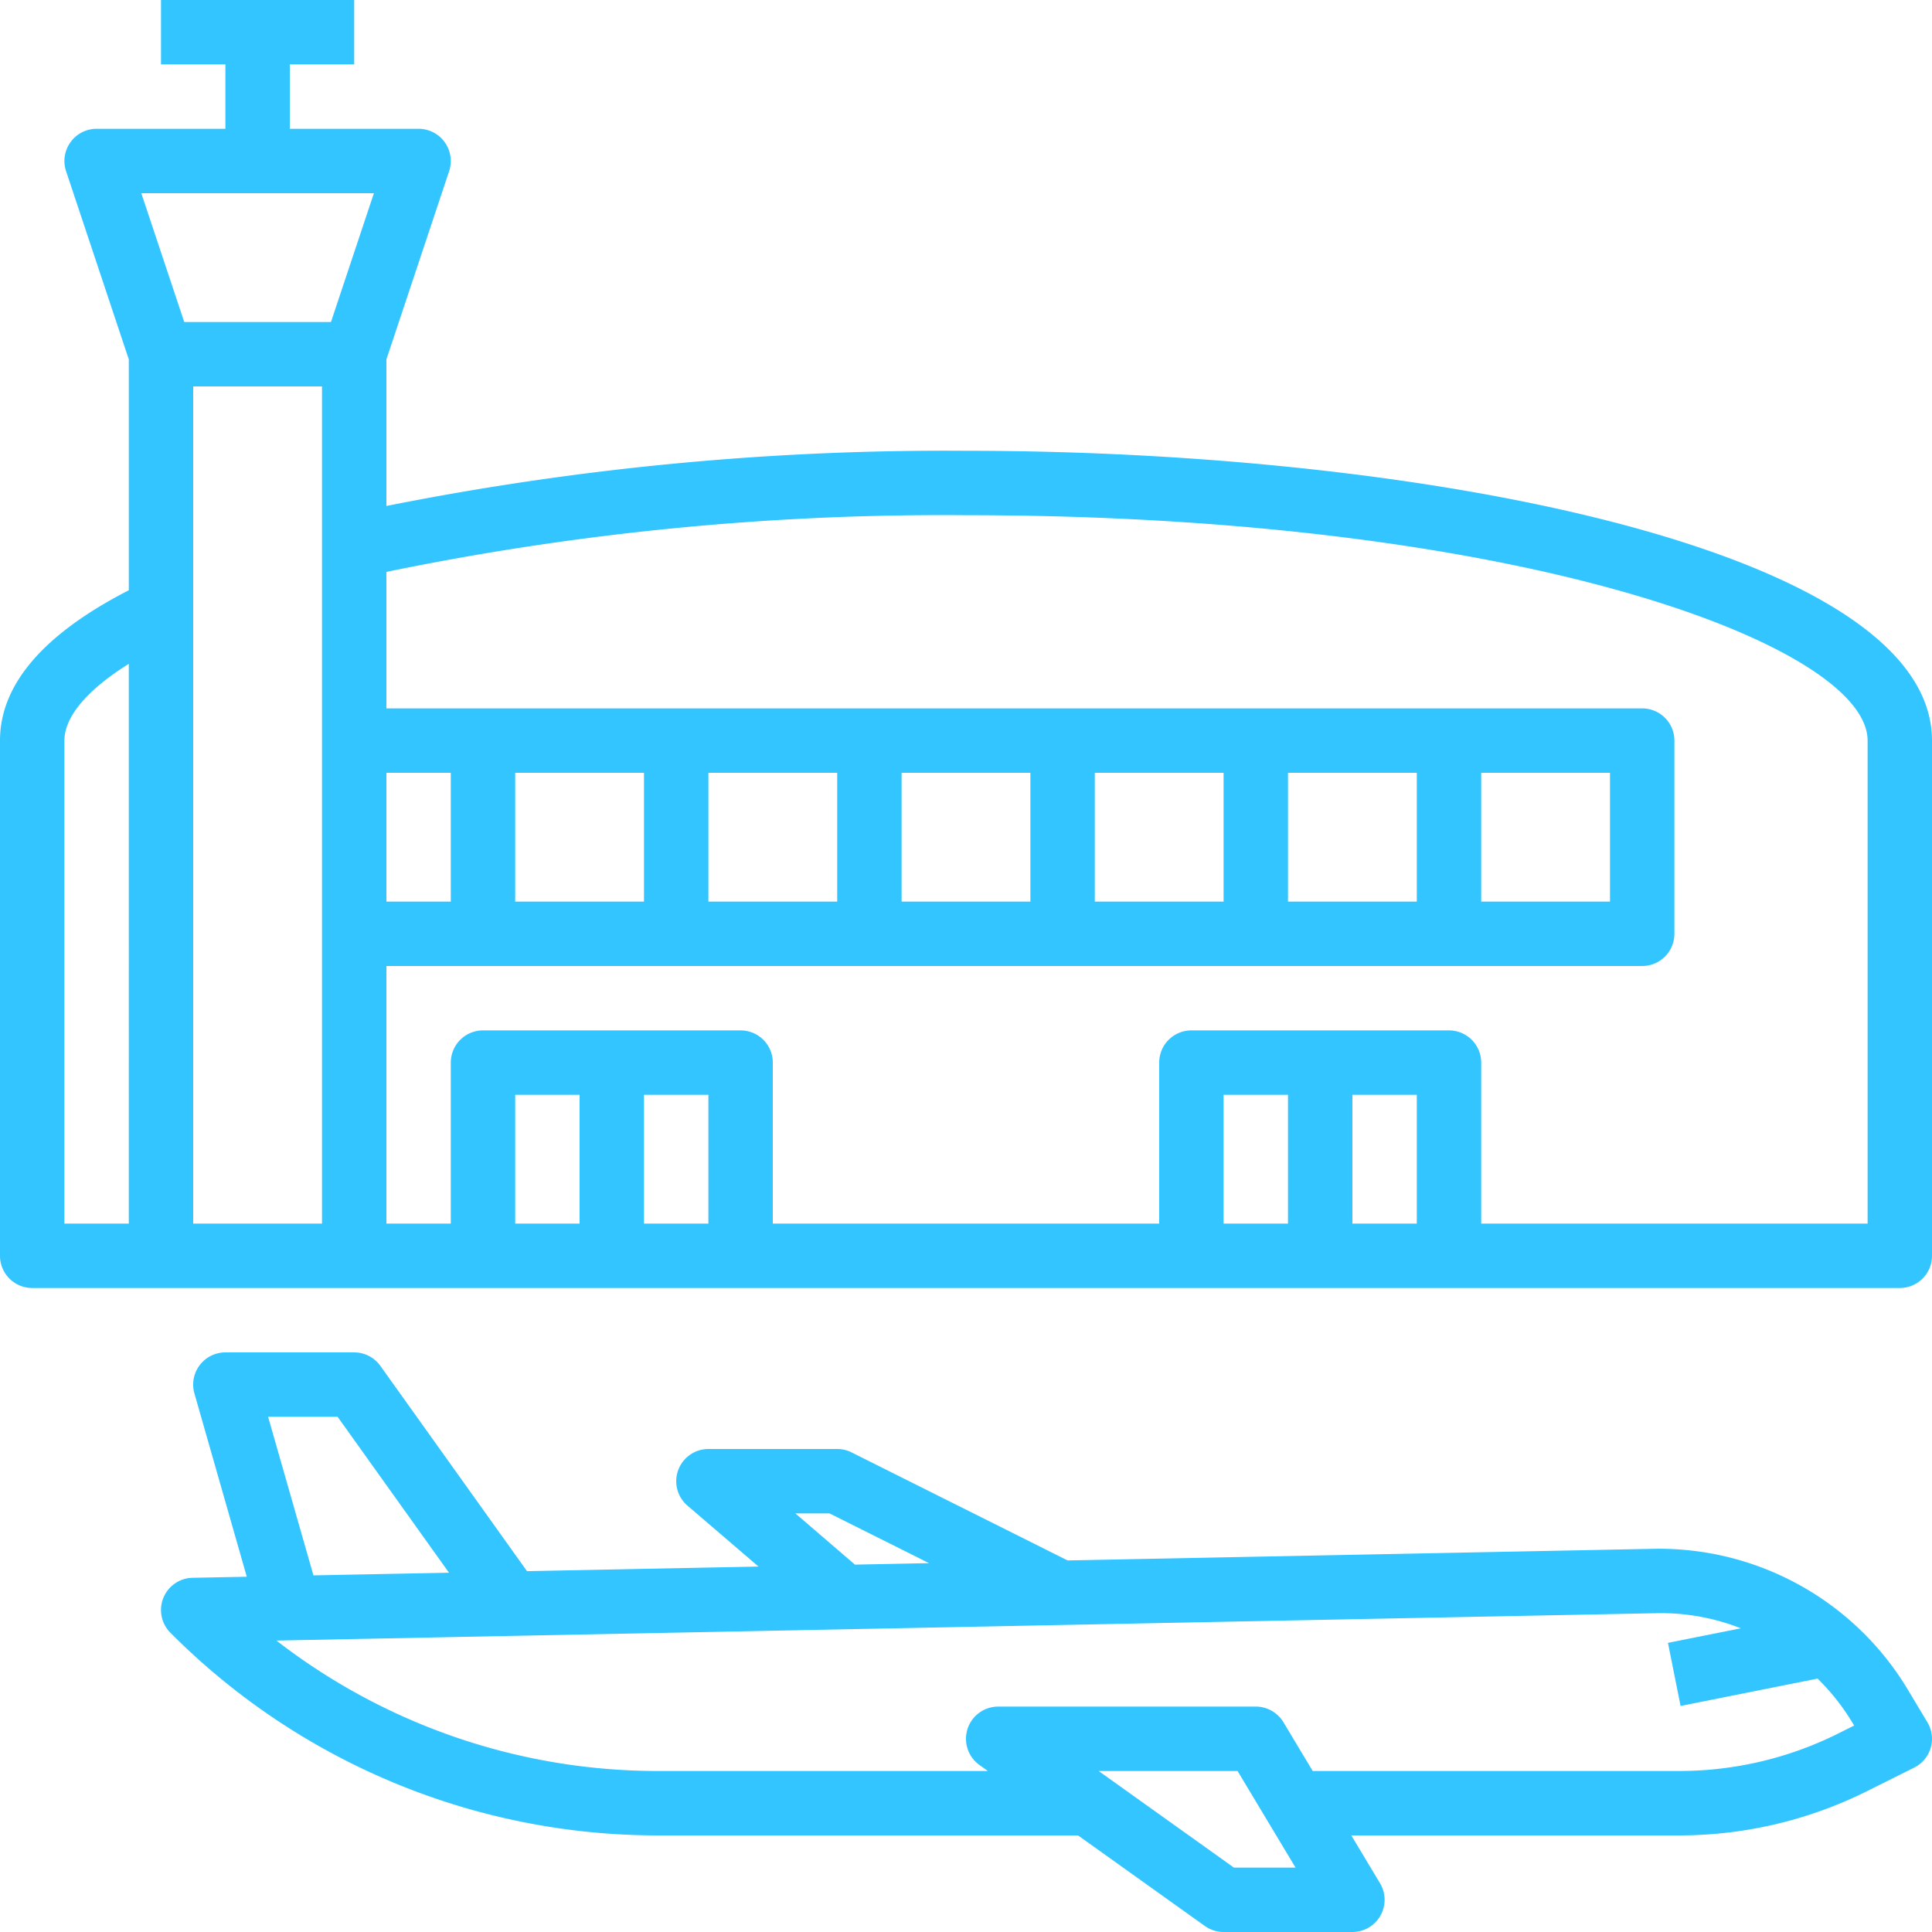 <svg xmlns="http://www.w3.org/2000/svg" width="60" height="60"><path d="M30 14a88.577 88.577 0 00-18 1.714v-4.553l1.948-5.845A1 1 0 0013 4H9V2h2V0H5v2h2v2H3a.997.997 0 00-.81.416.997.997 0 00-.138.9L4 11.161v7.17C1.357 19.687 0 21.254 0 23v16a1 1 0 001 1h58a1 1 0 001-1V23c0-5.846-15.457-9-30-9zM14 28h-2v-4h2v4zM11.612 6l-1.333 4H5.721L4.388 6h7.224zM2 23c0-.744.714-1.581 2-2.384V38H2V23zm4 15V12h4v26H6zm12 0h-2v-4h2v4zm2 0v-4h2v4h-2zm20 0h-2v-4h2v4zm2 0v-4h2v4h-2zm16 0H46v-5a1 1 0 00-1-1h-8a1 1 0 00-1 1v5H24v-5a1 1 0 00-1-1h-8a1 1 0 00-1 1v5h-2v-8h39a1 1 0 001-1v-6a1 1 0 00-1-1H12v-4.239A85.48 85.48 0 0130 16c17.348 0 28 4.077 28 7v15zM20 28h-4v-4h4v4zm6 0h-4v-4h4v4zm6 0h-4v-4h4v4zm6 0h-4v-4h4v4zm6 0h-4v-4h4v4zM11 42c.323 0 .625.156.813.419l4.554 6.375 7.189-.143-2.206-1.892A1 1 0 0122 45h4c.155 0 .308.036.447.106l6.709 3.355 18.183-.361a9.01 9.01 0 017.906 4.366l.611 1.019a.999.999 0 01-.41 1.41l-1.466.732A13.08 13.08 0 0152.166 57h-10.2l.891 1.485A1 1 0 0142 60h-4c-.208 0-.411-.065-.581-.186L33.479 57H20.485a21.34 21.34 0 01-15.192-6.293A1 1 0 015.98 49l1.684-.033-1.626-5.692A1 1 0 017 42zm27.434 13H34.12l4.2 3h1.914l-1.8-3zm13.29-4.901l-.344.001-42.795.849A19.342 19.342 0 0020.485 55h10.194l-.26-.186A1 1 0 0131 53h8c.351 0 .677.184.858.485L40.767 55h11.4c1.706-.003 3.389-.4 4.916-1.162l.5-.25-.056-.092a6.957 6.957 0 00-1.08-1.366l-4.255.85-.392-1.96 2.263-.451a6.778 6.778 0 00-2.683-.469zM10.485 44H8.326l1.408 4.925 4.21-.083L10.485 44zm15.276 3H24.7l1.852 1.591 2.3-.046L25.761 47zM50 24v4h-4v-4h4z" fill="#32C5FF"/></svg>